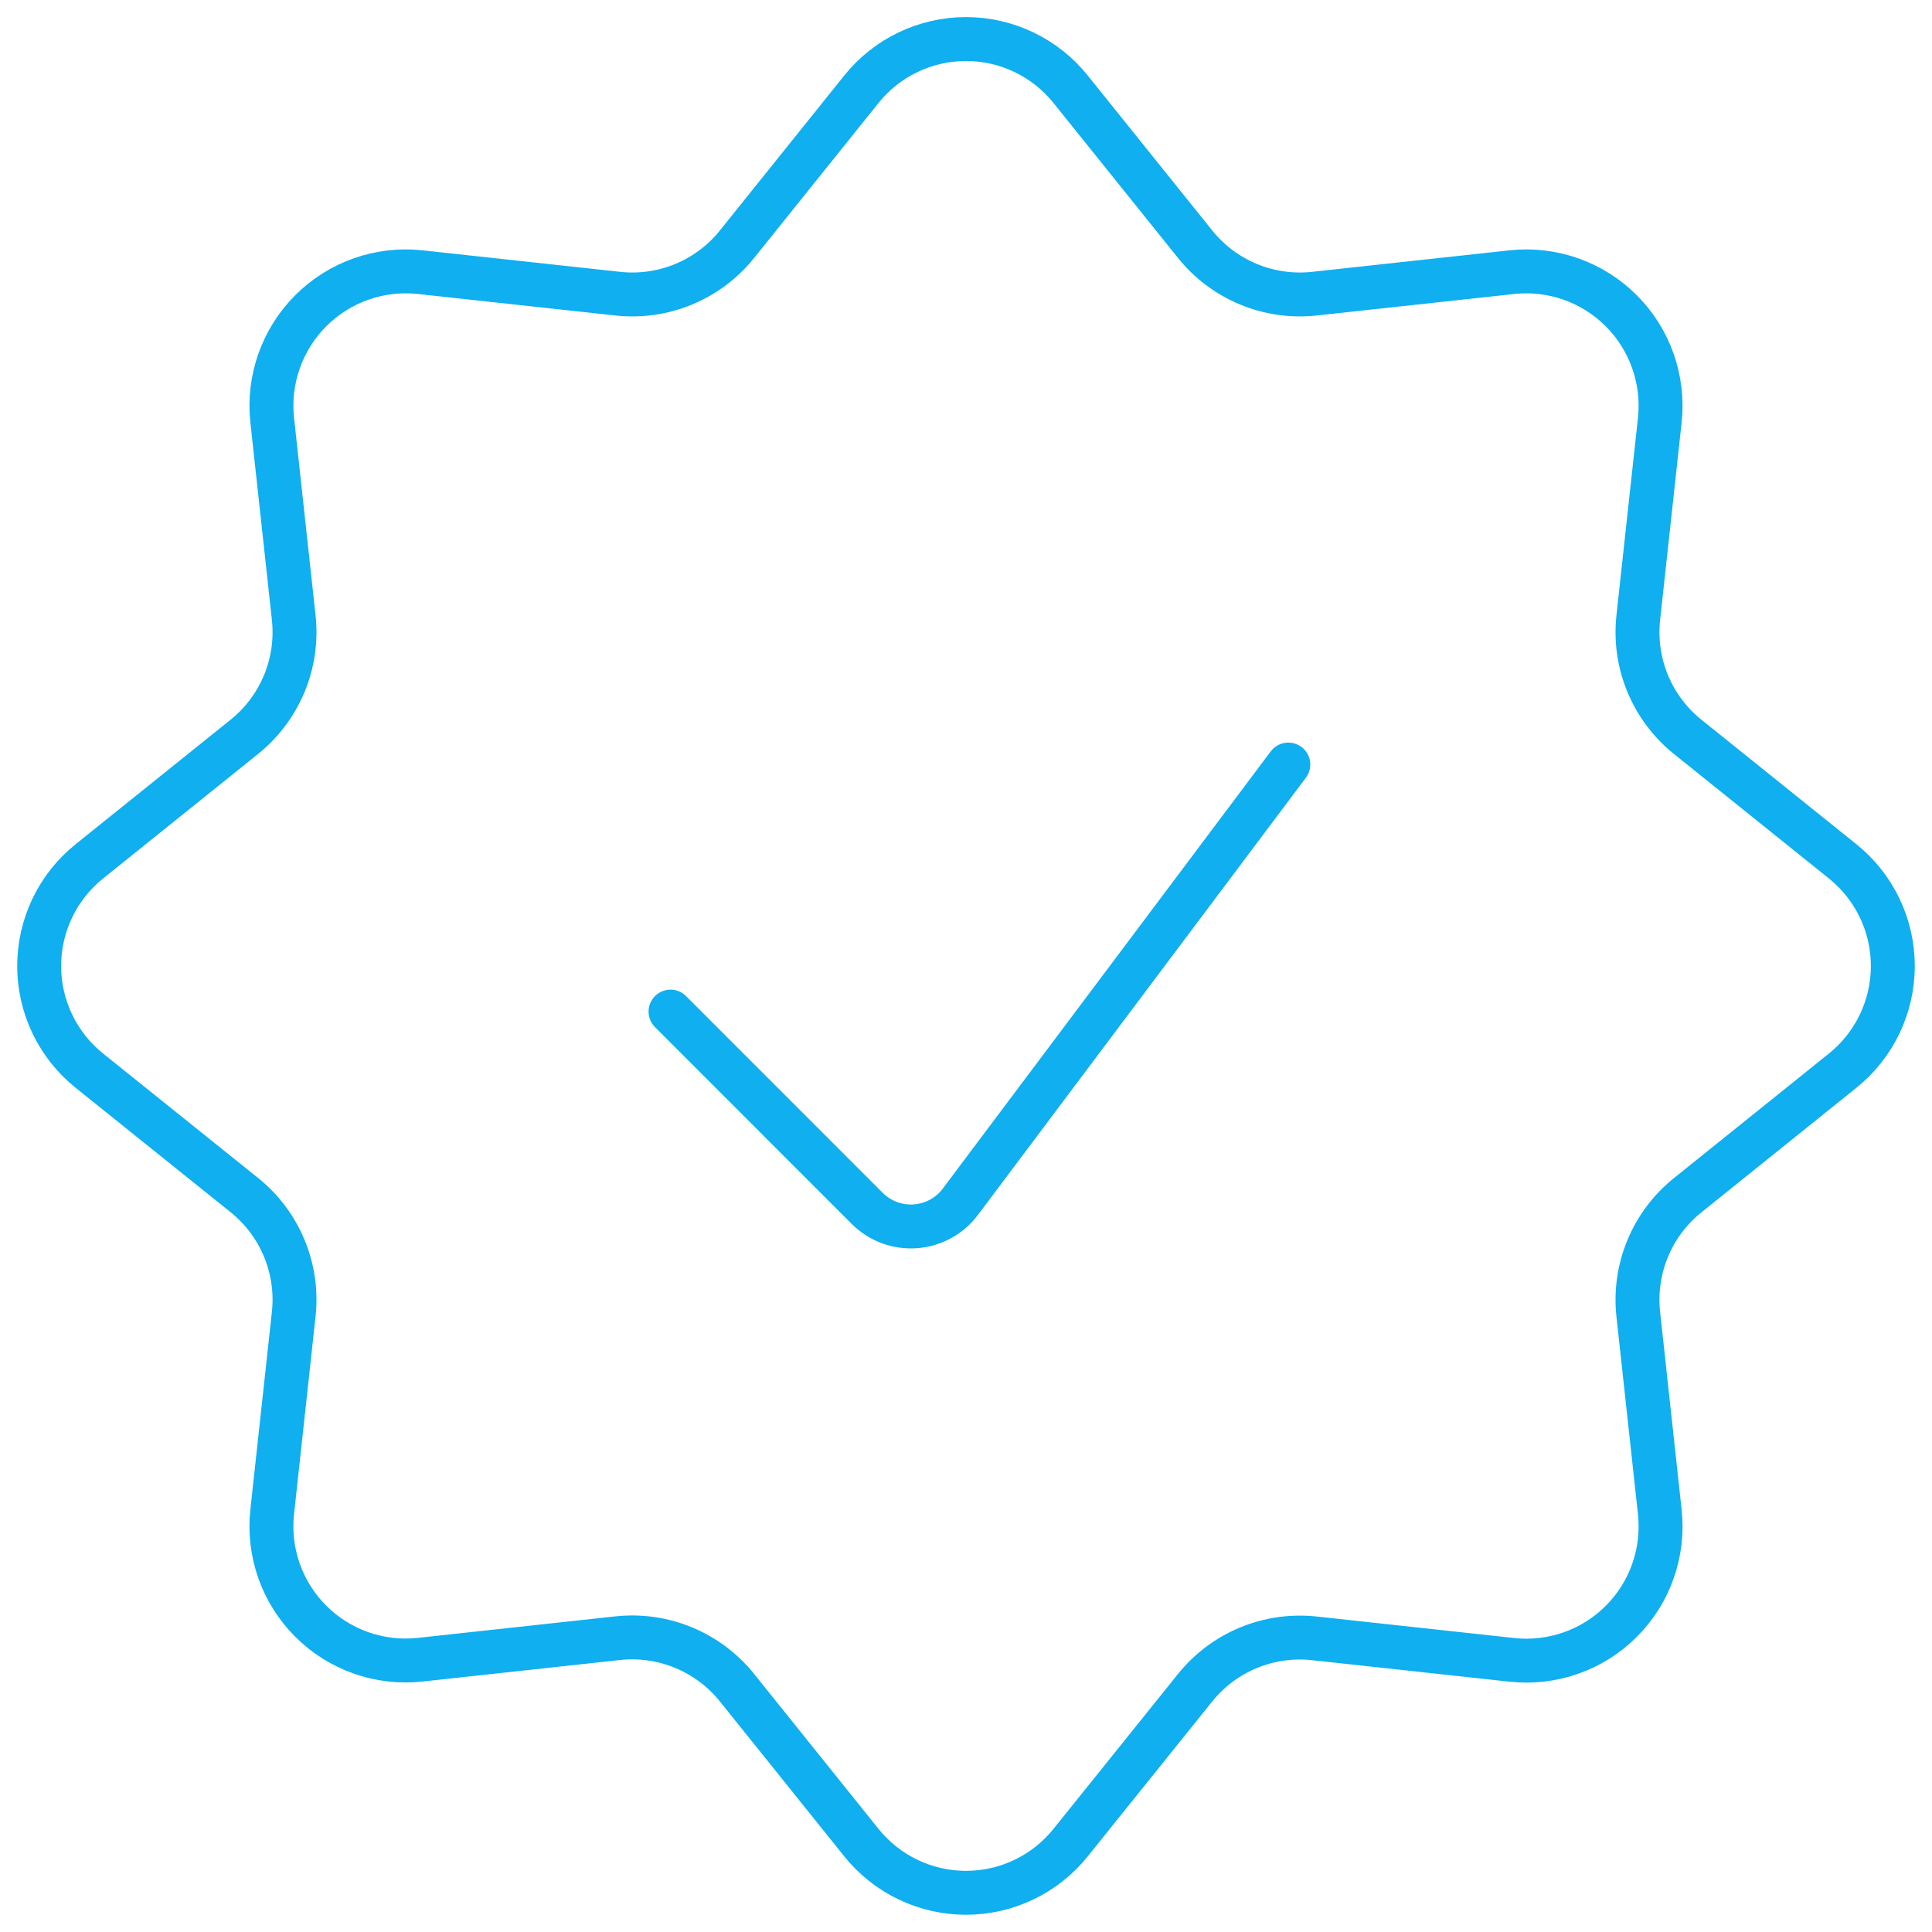 <?xml version="1.0" encoding="UTF-8"?>
<svg width="66px" height="66px" viewBox="0 0 66 66" version="1.1" xmlns="http://www.w3.org/2000/svg" xmlns:xlink="http://www.w3.org/1999/xlink">
    <!-- Generator: Sketch 55.2 (78181) - https://sketchapp.com -->
    <title>check-badge</title>
    <desc>Created with Sketch.</desc>
    <g id="Solutions" stroke="none" stroke-width="1" fill="none" fill-rule="evenodd" stroke-linecap="round" stroke-linejoin="round">
        <g id="Capabilities" transform="translate(-687, -1572)" stroke="#0FAFF0" stroke-width="1.5">
            <g id="Group-3" transform="translate(-1, 1134)">
                <g id="Group-2-Copy-4" transform="translate(513, 439)">
                    <g id="check-badge" transform="translate(176, 0)">
                        <path d="M43.011,25.118 L31.807,40.054 C31.44,40.543 30.88,40.849 30.27,40.893 C29.66,40.937 29.061,40.714 28.628,40.283 L21.906,33.558" id="Path"></path>
                        <path d="M28.422,2.054 C29.291,0.967 30.608,0.334 32,0.334 C33.392,0.334 34.709,0.967 35.578,2.054 L39.831,7.347 C40.812,8.567 42.347,9.202 43.903,9.032 L50.652,8.297 C52.033,8.149 53.405,8.635 54.386,9.617 C55.367,10.6 55.85,11.973 55.701,13.353 L54.966,20.1 C54.796,21.656 55.433,23.191 56.653,24.171 L61.944,28.422 C63.03,29.292 63.662,30.608 63.662,32 C63.662,33.392 63.03,34.708 61.944,35.578 L56.653,39.831 C55.433,40.81 54.796,42.345 54.966,43.9 L55.701,50.649 C55.852,52.031 55.368,53.406 54.385,54.388 C53.403,55.371 52.028,55.854 50.647,55.703 L43.897,54.968 C42.341,54.8 40.807,55.436 39.826,56.656 L35.578,61.941 C34.709,63.028 33.392,63.661 32,63.661 C30.608,63.661 29.291,63.028 28.422,61.941 L24.174,56.65 C23.193,55.431 21.659,54.795 20.103,54.963 L13.353,55.698 C11.972,55.849 10.597,55.365 9.615,54.383 C8.632,53.4 8.148,52.025 8.299,50.644 L9.034,43.894 C9.204,42.339 8.567,40.805 7.347,39.826 L2.056,35.578 C0.97,34.708 0.338,33.392 0.338,32 C0.338,30.608 0.97,29.292 2.056,28.422 L7.347,24.171 C8.567,23.191 9.204,21.656 9.034,20.1 L8.299,13.353 C8.15,11.972 8.634,10.598 9.616,9.615 C10.598,8.632 11.972,8.148 13.353,8.297 L20.103,9.032 C21.659,9.202 23.194,8.567 24.174,7.347 L28.422,2.054 Z" id="Path"></path>
                    </g>
                </g>
            </g>
        </g>
    </g>
</svg>